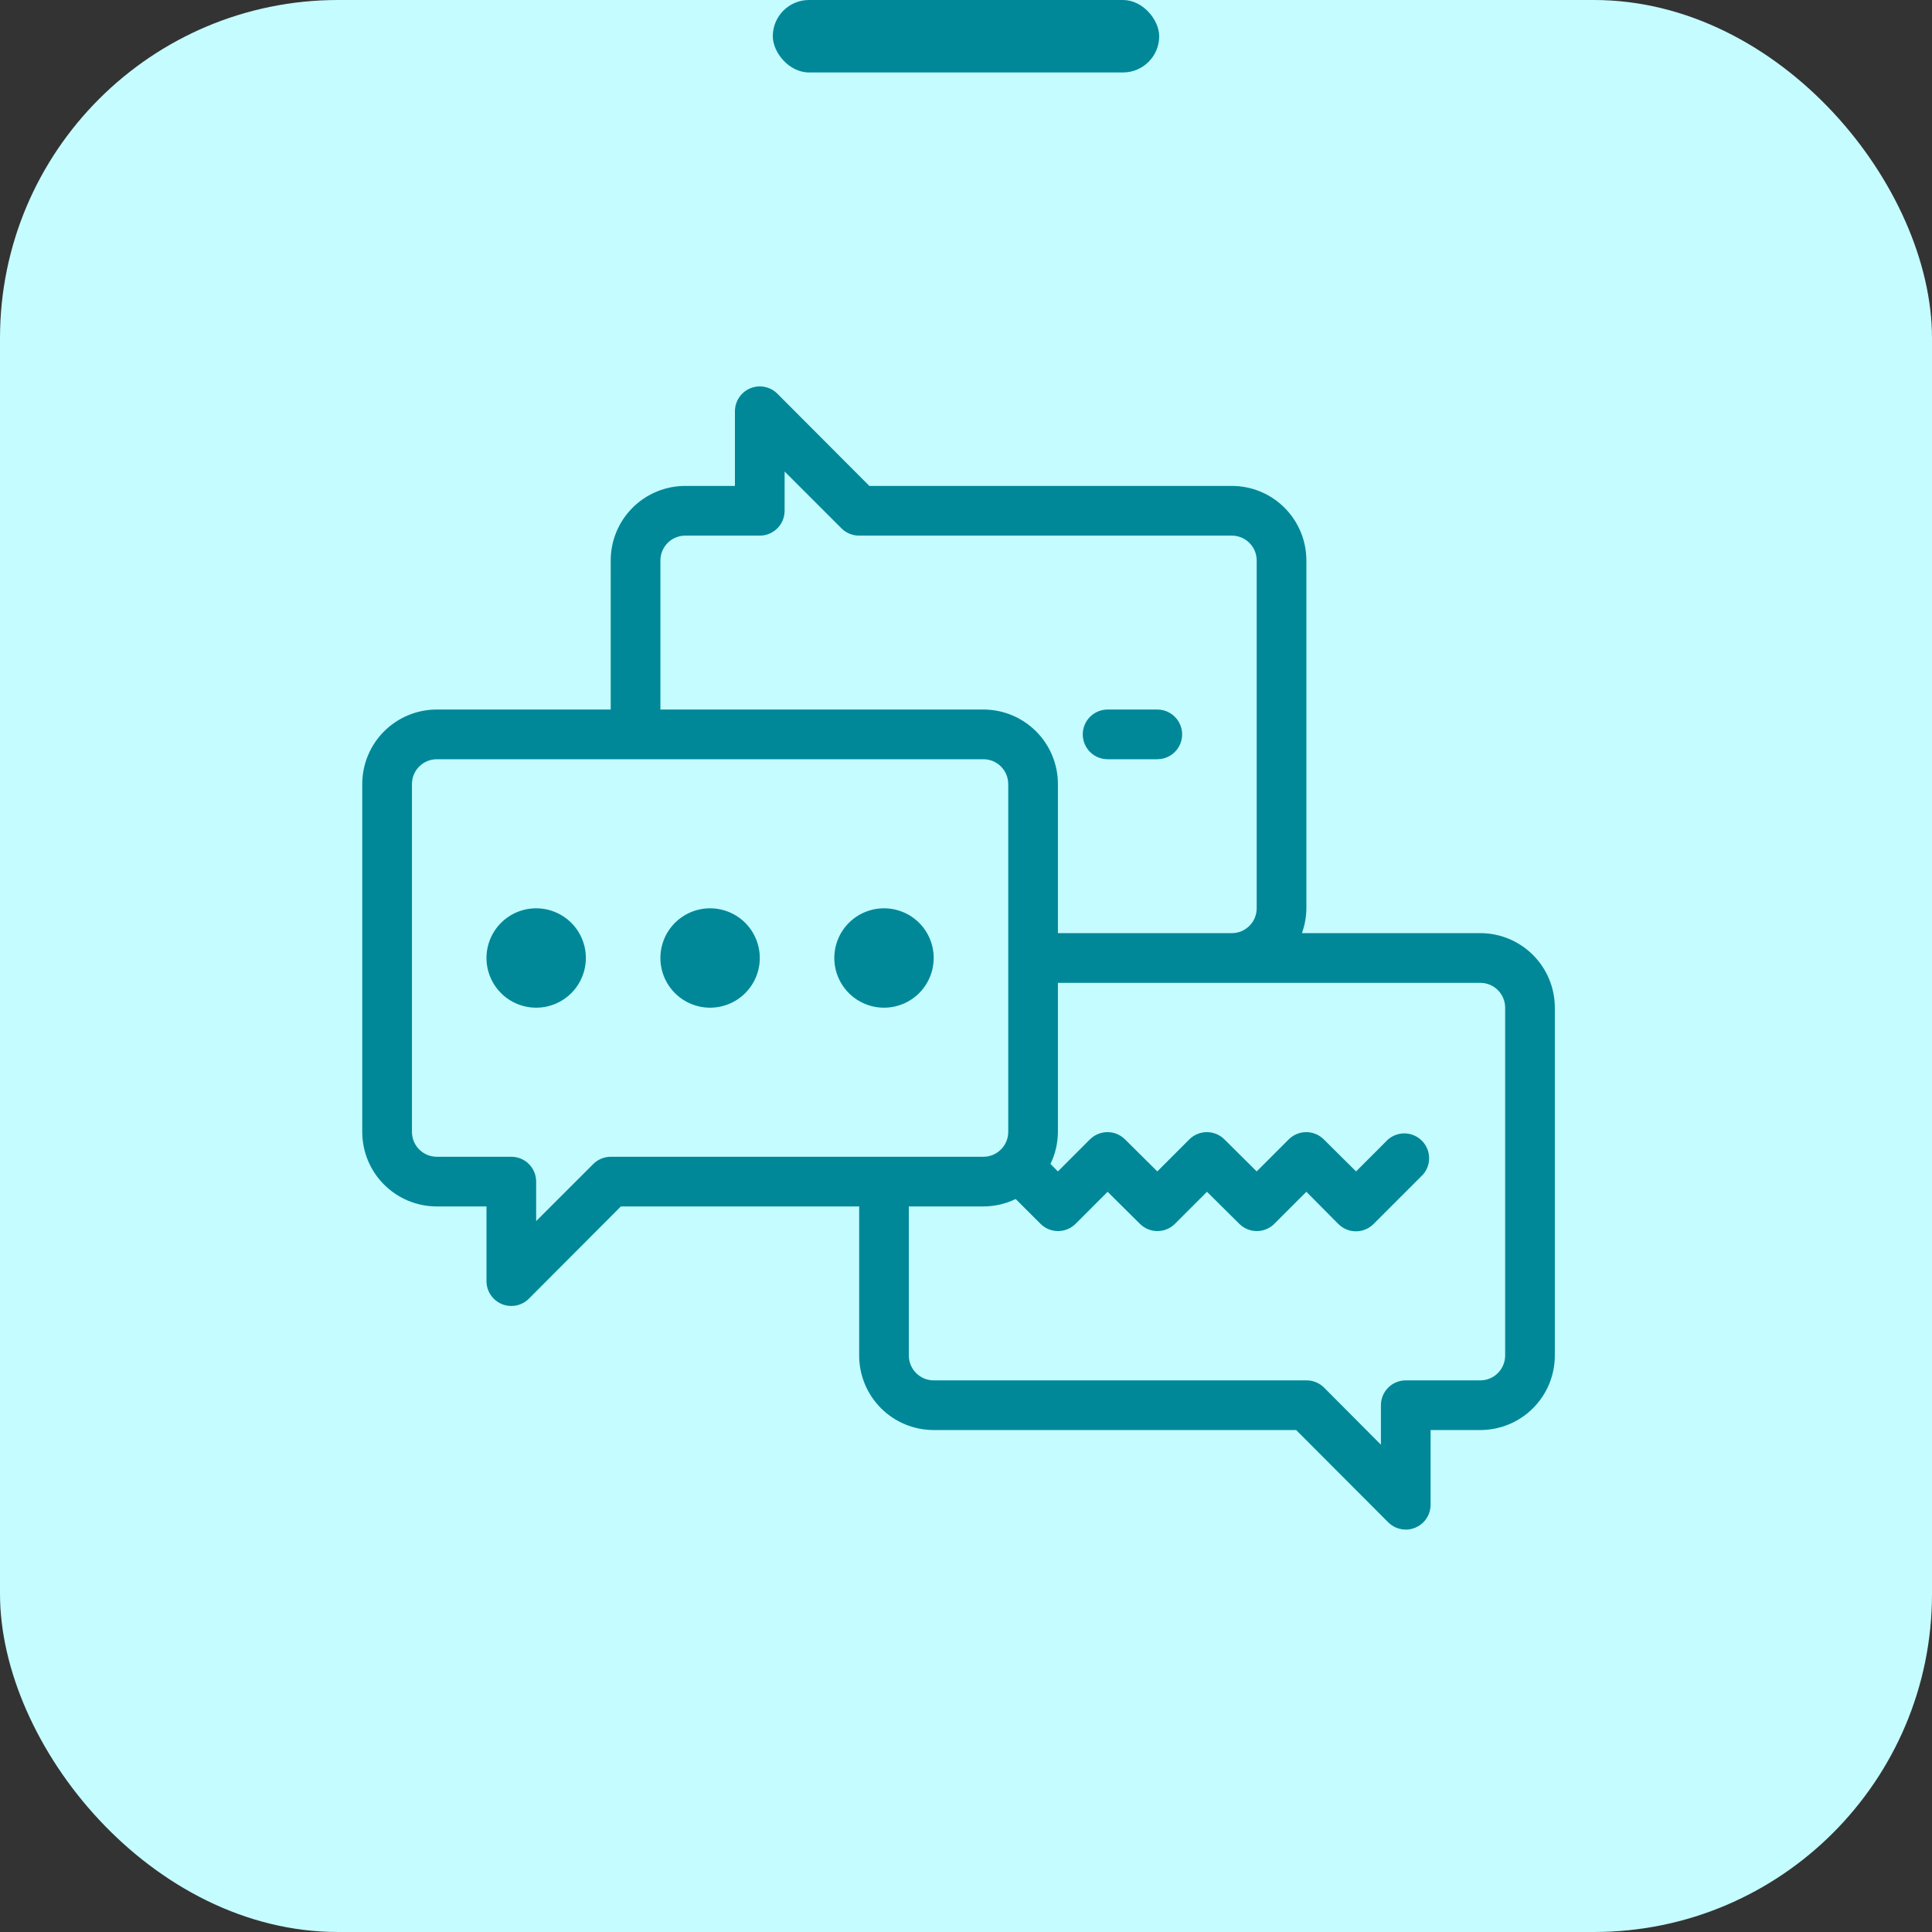 <svg width="80" height="80" viewBox="0 0 80 80" fill="none" xmlns="http://www.w3.org/2000/svg">
<rect x="0" y="0" width="80" height="80" fill="#333333" stroke="none"/>
<rect width="80" height="80" rx="14" fill="#C5FCFF"/>
<rect x="32" width="16" height="3" rx="1.5" fill="#008899"/>
<path d="M44.835 30.409C44.835 30.136 44.943 29.875 45.136 29.682C45.329 29.489 45.591 29.38 45.864 29.38H47.922C48.289 29.38 48.629 29.576 48.812 29.895C48.996 30.213 48.996 30.605 48.812 30.924C48.629 31.242 48.289 31.438 47.922 31.438H45.864C45.591 31.438 45.329 31.33 45.136 31.137C44.943 30.944 44.835 30.682 44.835 30.409ZM22.201 37.611C21.656 37.611 21.132 37.828 20.747 38.213C20.361 38.599 20.144 39.123 20.144 39.668C20.144 40.214 20.361 40.737 20.747 41.123C21.132 41.509 21.656 41.726 22.201 41.726C22.747 41.726 23.271 41.509 23.657 41.123C24.042 40.737 24.259 40.214 24.259 39.668C24.259 39.123 24.042 38.599 23.657 38.213C23.271 37.828 22.747 37.611 22.201 37.611ZM36.605 37.611C36.059 37.611 35.536 37.828 35.15 38.213C34.764 38.599 34.547 39.123 34.547 39.668C34.547 40.214 34.764 40.737 35.15 41.123C35.536 41.509 36.059 41.726 36.605 41.726C37.15 41.726 37.674 41.509 38.06 41.123C38.445 40.737 38.662 40.214 38.662 39.668C38.662 39.123 38.446 38.599 38.06 38.213C37.674 37.828 37.15 37.611 36.605 37.611ZM29.403 37.611C28.857 37.611 28.334 37.828 27.948 38.213C27.562 38.599 27.346 39.123 27.346 39.668C27.346 40.214 27.562 40.737 27.948 41.123C28.334 41.509 28.857 41.726 29.403 41.726C29.949 41.726 30.472 41.509 30.858 41.123C31.244 40.737 31.461 40.214 31.461 39.668C31.461 39.123 31.244 38.599 30.858 38.213C30.472 37.828 29.949 37.611 29.403 37.611ZM64.382 41.726V56.129C64.382 56.948 64.057 57.733 63.478 58.311C62.9 58.89 62.114 59.215 61.296 59.215H59.238V62.302C59.24 62.576 59.132 62.839 58.939 63.033C58.745 63.228 58.483 63.337 58.209 63.337C57.935 63.336 57.672 63.227 57.479 63.032L53.672 59.215H38.662C37.844 59.215 37.059 58.89 36.48 58.311C35.901 57.733 35.576 56.948 35.576 56.129V49.956H25.71L21.903 53.773C21.71 53.968 21.448 54.077 21.174 54.077C20.899 54.078 20.637 53.969 20.444 53.774C20.25 53.58 20.142 53.317 20.144 53.043V49.956H18.086C17.268 49.956 16.483 49.631 15.904 49.052C15.325 48.474 15 47.688 15 46.87V32.467C15 31.648 15.325 30.863 15.904 30.284C16.483 29.706 17.268 29.38 18.086 29.38H25.288V23.207C25.288 22.389 25.613 21.604 26.192 21.025C26.771 20.446 27.556 20.121 28.374 20.121H30.432V17.035C30.43 16.761 30.538 16.497 30.732 16.303C30.925 16.109 31.188 16 31.462 16C31.736 16 31.998 16.11 32.191 16.304L35.998 20.121H51.008C51.827 20.121 52.612 20.446 53.19 21.025C53.769 21.604 54.094 22.389 54.094 23.207V37.611C54.092 37.962 54.029 38.31 53.909 38.639H61.296C62.114 38.639 62.9 38.965 63.478 39.544C64.057 40.122 64.382 40.907 64.382 41.726ZM27.346 29.38H40.72C41.538 29.38 42.324 29.706 42.902 30.284C43.481 30.863 43.806 31.648 43.806 32.467V38.639H51.008C51.281 38.639 51.542 38.531 51.735 38.338C51.928 38.145 52.037 37.883 52.037 37.611V23.207C52.037 22.935 51.928 22.673 51.735 22.48C51.542 22.287 51.281 22.179 51.008 22.179H35.576C35.303 22.18 35.04 22.073 34.846 21.88L32.489 19.524V21.15C32.489 21.423 32.381 21.684 32.188 21.877C31.995 22.07 31.733 22.179 31.461 22.179H28.374C28.102 22.179 27.84 22.287 27.647 22.48C27.454 22.673 27.346 22.935 27.346 23.207L27.346 29.38ZM40.72 47.899C40.993 47.899 41.254 47.79 41.447 47.597C41.64 47.404 41.749 47.143 41.749 46.87V32.467C41.749 32.194 41.64 31.932 41.447 31.739C41.254 31.546 40.993 31.438 40.72 31.438H18.086C17.814 31.438 17.552 31.546 17.359 31.739C17.166 31.932 17.058 32.194 17.058 32.467V46.87C17.058 47.143 17.166 47.404 17.359 47.597C17.552 47.79 17.814 47.899 18.086 47.899H21.173C21.445 47.899 21.707 48.007 21.9 48.2C22.093 48.393 22.201 48.655 22.201 48.928V50.563L24.558 48.207C24.75 48.011 25.013 47.9 25.288 47.899L40.72 47.899ZM62.325 41.726C62.325 41.453 62.216 41.191 62.023 40.998C61.83 40.805 61.569 40.697 61.296 40.697H43.806V46.87C43.804 47.33 43.698 47.783 43.498 48.197L43.806 48.506L45.133 47.178C45.326 46.987 45.587 46.879 45.859 46.879C46.131 46.879 46.391 46.987 46.584 47.178L47.922 48.506L49.249 47.178C49.441 46.987 49.702 46.879 49.974 46.879C50.246 46.879 50.507 46.987 50.699 47.178L52.037 48.506L53.364 47.178C53.557 46.987 53.817 46.879 54.089 46.879C54.361 46.879 54.622 46.987 54.814 47.178L56.152 48.506L57.479 47.178C57.744 46.952 58.106 46.874 58.44 46.973C58.774 47.072 59.036 47.334 59.135 47.668C59.234 48.002 59.157 48.364 58.93 48.629L56.872 50.687C56.679 50.878 56.419 50.986 56.147 50.986C55.875 50.986 55.614 50.878 55.422 50.687L54.094 49.349L52.767 50.676C52.574 50.868 52.314 50.976 52.042 50.976C51.77 50.976 51.509 50.868 51.316 50.676L49.979 49.349L48.652 50.676C48.459 50.868 48.199 50.976 47.927 50.976C47.655 50.976 47.394 50.868 47.201 50.676L45.864 49.349L44.537 50.676C44.344 50.868 44.083 50.976 43.812 50.976C43.54 50.976 43.279 50.868 43.086 50.676L42.057 49.648C41.64 49.85 41.183 49.955 40.72 49.956H37.633V56.129C37.633 56.402 37.742 56.664 37.935 56.856C38.128 57.05 38.389 57.158 38.662 57.158H54.094C54.368 57.156 54.631 57.264 54.825 57.456L57.181 59.822V58.187C57.181 57.914 57.289 57.652 57.482 57.459C57.675 57.266 57.937 57.158 58.209 57.158H61.296C61.569 57.158 61.83 57.05 62.023 56.856C62.216 56.664 62.325 56.402 62.325 56.129L62.325 41.726Z" fill="#008899"/>
</svg>
